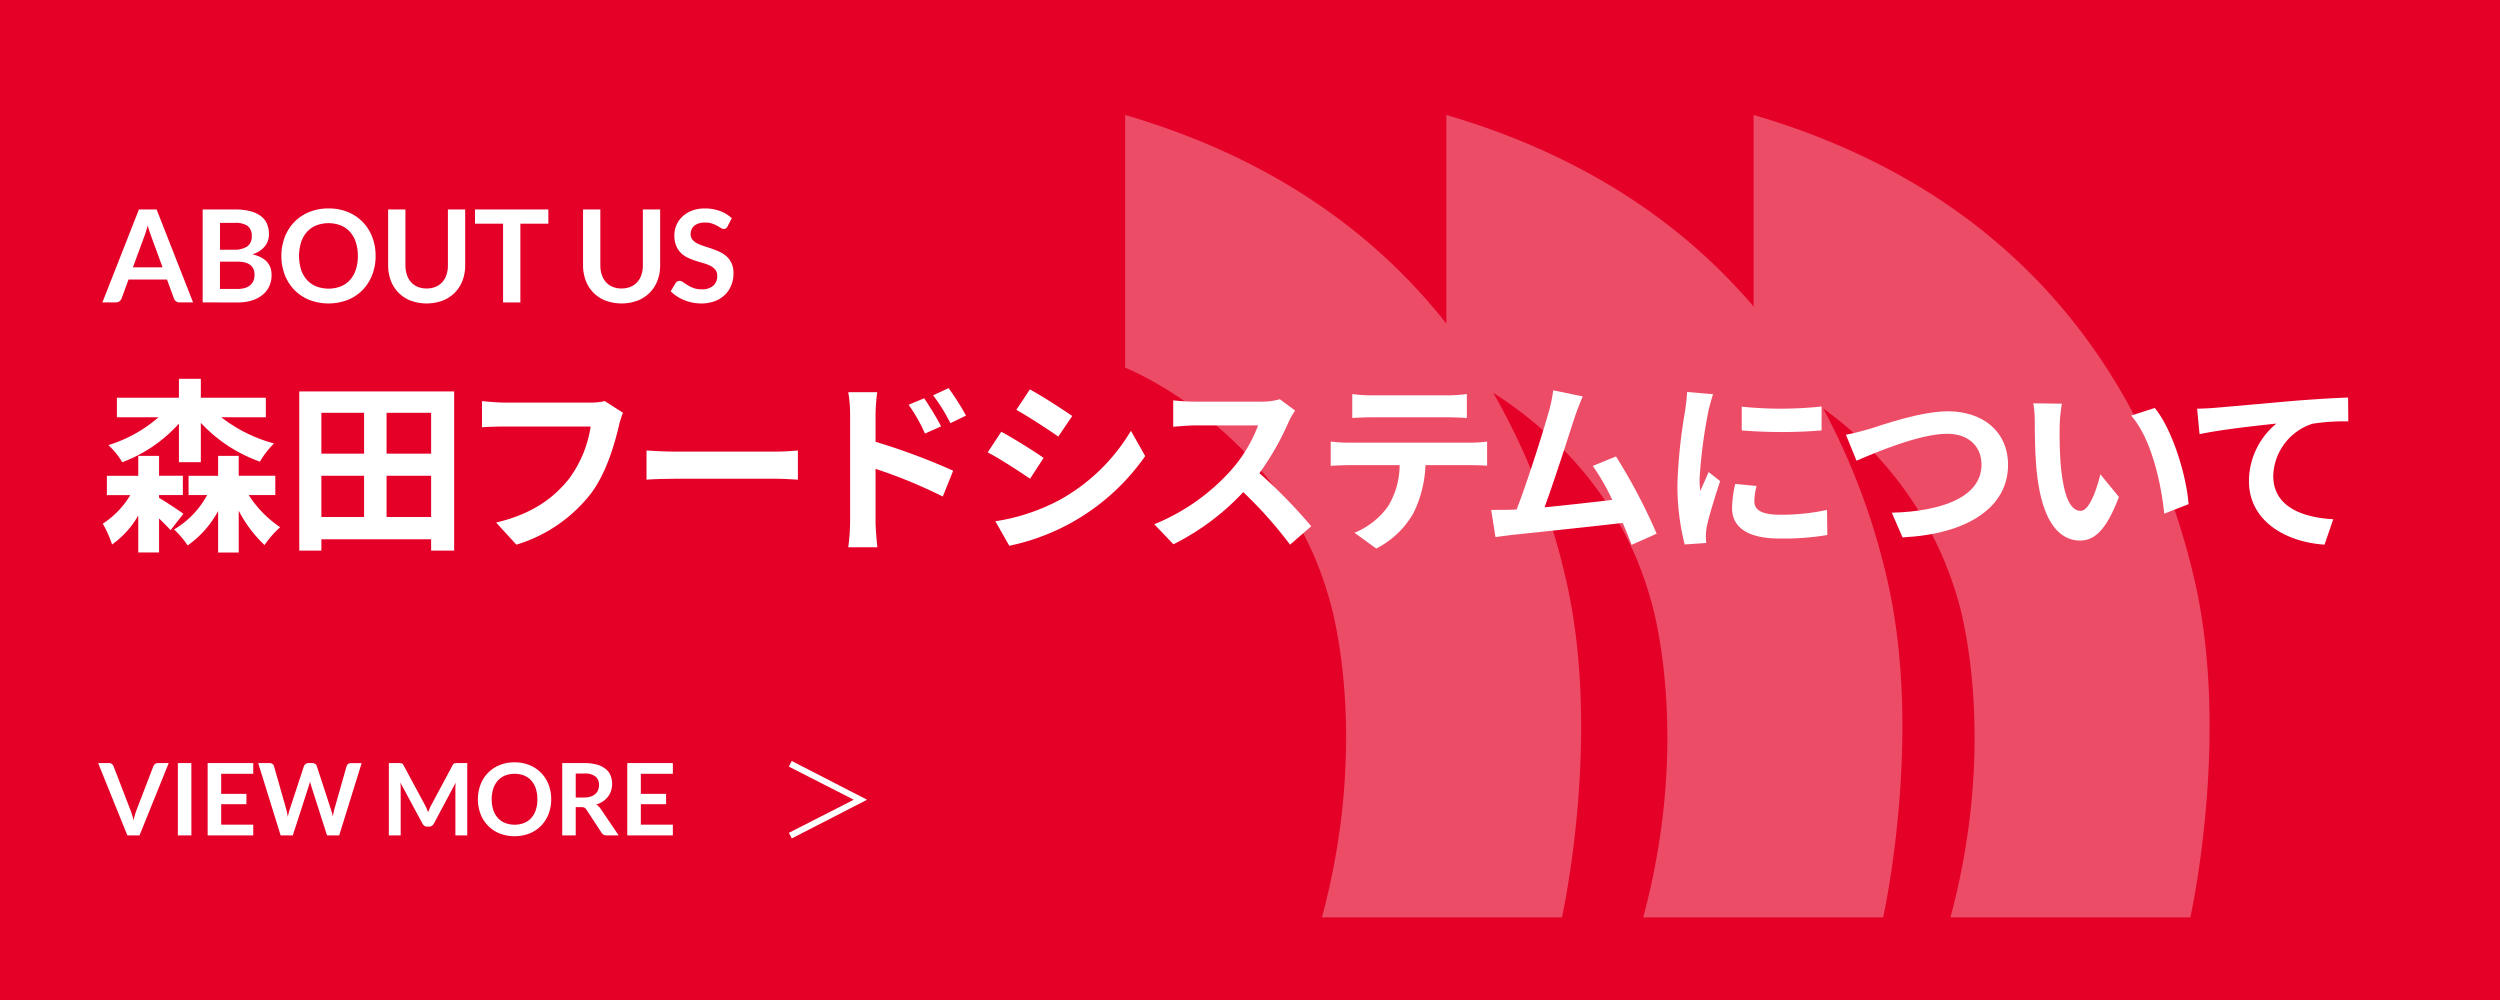 <svg id="レイヤー_1" data-name="レイヤー 1" xmlns="http://www.w3.org/2000/svg" viewBox="0 0 350 140"><defs><style>.cls-1{fill:#e50027;}.cls-2,.cls-3{fill:#fff;}.cls-2{opacity:0.3;}</style></defs><rect class="cls-1" width="350" height="140"/><path class="cls-2" d="M307.181,80.976c-5.155-22.041-19.726-52.617-61.674-64.878V42.914c-9.5-11.136-23.2-21.018-43.019-26.816V45.305c-9.53-12.1-23.738-23-44.965-29.207V51.471S179.558,60.182,186.138,84c0,0,5.866,18.661-1.068,44.439h33.6s5.685-25.421.53-47.462a94.878,94.878,0,0,0-10.144-25.984c7.04,4.489,17.8,13.571,22.057,29.007,0,0,5.869,18.661-1.066,44.439h33.589s5.693-25.421.538-47.462a95.648,95.648,0,0,0-8.924-23.793A49.9,49.9,0,0,1,274.122,84s5.866,18.661-1.06,44.439h33.583S312.338,103.017,307.181,80.976Z"/><path class="cls-1" d="M346.45,3.55v132.9H3.55V3.55h342.9M350,0H0V140H350V0Z"/><path class="cls-3" d="M22.268,69.7c1.014.6,2.912,1.846,3.406,2.236L23.88,74.224c-.364-.416-.988-1.04-1.612-1.638v4.758H19.356V72.17a12.628,12.628,0,0,1-3.666,4.056,15.33,15.33,0,0,0-1.3-2.912,12.1,12.1,0,0,0,3.848-4H14.962v-2.7h4.394V63.824h2.912v2.782H25.6v2.7H22.268ZM25.05,59.3a20,20,0,0,1-7.93,5.409,10.745,10.745,0,0,0-1.95-2.392,19.3,19.3,0,0,0,7.02-3.9H16.366V55.685H25.05V53.034h3.068v2.651h9.1v2.731h-6.24a20.719,20.719,0,0,0,7.384,3.666,12.606,12.606,0,0,0-1.976,2.547A20.771,20.771,0,0,1,28.118,59.2v5.512H25.05ZM34.827,69.31a15.458,15.458,0,0,0,4.394,4.5,13.467,13.467,0,0,0-2.184,2.5,17.905,17.905,0,0,1-3.614-4.81v5.85H30.537v-5.8a14.038,14.038,0,0,1-4.264,4.81,12.994,12.994,0,0,0-1.9-2.236A12.5,12.5,0,0,0,29,69.31H26.4v-2.7h4.135V63.824h2.886v2.782h5.122v2.7Z"/><path class="cls-3" d="M63.583,54.8V77.084H60.358V75.5H44.992v1.585H41.9V54.8ZM44.992,57.792v5.719h5.98V57.792Zm0,14.586h5.98V66.606h-5.98ZM60.358,57.792h-6.24v5.719h6.24Zm0,14.586V66.606h-6.24v5.772Z"/><path class="cls-3" d="M86.645,59.612c-.6,2.548-1.742,6.578-3.9,9.464a20.805,20.805,0,0,1-10.452,7.176l-2.835-3.094c5.148-1.222,8.086-3.484,10.192-6.111a16.444,16.444,0,0,0,3.043-7.332H70.576c-1.17,0-2.418.052-3.094.1V56.154c.78.077,2.262.208,3.121.208H82.615a8.768,8.768,0,0,0,2.054-.208l2.548,1.638A11.326,11.326,0,0,0,86.645,59.612Z"/><path class="cls-3" d="M94.7,63.226h13.963c1.222,0,2.366-.1,3.042-.156v4.082c-.624-.027-1.95-.13-3.042-.13H94.7c-1.482,0-3.224.052-4.186.13V63.07C91.454,63.148,93.352,63.226,94.7,63.226Z"/><path class="cls-3" d="M119.015,58.051a18.237,18.237,0,0,0-.261-3.145h4.057a28.238,28.238,0,0,0-.234,3.145v3.8A90.444,90.444,0,0,1,133.445,65.9l-1.456,3.614a69.524,69.524,0,0,0-9.412-3.874V73c0,.728.13,2.548.26,3.614h-4.083A27.977,27.977,0,0,0,119.015,73Zm12.74,1.639L129.493,60.7a22.317,22.317,0,0,0-2.288-4.031l2.184-.91C130.117,56.855,131.157,58.519,131.755,59.69Zm3.484-1.509-2.184,1.067a24.355,24.355,0,0,0-2.418-3.9l2.158-1.014A34.525,34.525,0,0,1,135.239,58.181Z"/><path class="cls-3" d="M146.107,64.11l-1.9,2.912c-1.482-1.015-4.186-2.782-5.928-3.692l1.9-2.886C141.921,61.379,144.781,63.173,146.107,64.11Zm2.106,5.954a26.5,26.5,0,0,0,10.115-9.75l2,3.536A30.862,30.862,0,0,1,141.3,76.408l-1.95-3.432A28.172,28.172,0,0,0,148.213,70.064Zm1.9-11.83-1.95,2.886c-1.456-1.014-4.16-2.783-5.876-3.745l1.9-2.86C145.9,55.452,148.759,57.3,150.111,58.234Z"/><path class="cls-3" d="M180.4,59.091a38.154,38.154,0,0,1-4.083,7.151,73,73,0,0,1,7.255,7.436l-2.964,2.574a59.29,59.29,0,0,0-6.552-7.358,34.266,34.266,0,0,1-9.777,7.306L161.6,73.392a29.159,29.159,0,0,0,10.661-7.462,20.156,20.156,0,0,0,3.874-6.371h-8.815c-1.092,0-2.522.156-3.068.183V56.049a28.783,28.783,0,0,0,3.068.182H176.5a9.283,9.283,0,0,0,2.678-.338l2.132,1.586A12.351,12.351,0,0,0,180.4,59.091Z"/><path class="cls-3" d="M188.8,61.978H205.83a19.87,19.87,0,0,0,2.366-.156V65.2c-.65-.052-1.638-.078-2.366-.078h-6.266a16.494,16.494,0,0,1-1.665,6.682,12.475,12.475,0,0,1-5.226,4.992l-3.042-2.21a10.8,10.8,0,0,0,4.706-3.718,11.173,11.173,0,0,0,1.612-5.746H188.8c-.78,0-1.768.051-2.5.1V61.822C187.083,61.9,187.993,61.978,188.8,61.978Zm3.3-6.631h10.453a20.5,20.5,0,0,0,2.807-.181v3.353c-.883-.052-1.9-.1-2.807-.1H192.127c-.91,0-2,.051-2.808.1V55.166A20.15,20.15,0,0,0,192.1,55.347Z"/><path class="cls-3" d="M220.468,58.389c-.832,2.549-2.938,9.153-4.238,12.637,3.172-.312,6.864-.728,9.49-1.04a31.427,31.427,0,0,0-2.73-4.758l3.25-1.326a79.905,79.905,0,0,1,5.694,10.816l-3.51,1.56c-.338-.884-.754-1.95-1.248-3.068-4.212.494-12.09,1.326-15.366,1.665-.651.077-1.613.208-2.445.311l-.6-3.8c.883,0,2,0,2.859-.026.209,0,.469-.026.7-.026,1.507-3.848,3.744-10.972,4.5-13.676a19.042,19.042,0,0,0,.624-3.017l4.134.858C221.248,56.284,220.858,57.246,220.468,58.389Z"/><path class="cls-3" d="M239.188,57.505a69,69,0,0,0-1.248,9.542,12.549,12.549,0,0,0,.1,1.691c.39-.884.806-1.794,1.17-2.653l1.612,1.275c-.728,2.158-1.586,4.992-1.872,6.37a7.846,7.846,0,0,0-.13,1.222c0,.286.026.7.052,1.066l-3.016.208a33.236,33.236,0,0,1-1.014-8.5,72.517,72.517,0,0,1,1.092-10.3c.078-.727.234-1.716.26-2.548l3.64.312C239.63,55.738,239.292,57.038,239.188,57.505ZM245.61,70.22c0,1.144.989,1.846,3.641,1.846a30.735,30.735,0,0,0,6.526-.676l.052,3.51a36.821,36.821,0,0,1-6.708.494c-4.473,0-6.631-1.586-6.631-4.264a15.949,15.949,0,0,1,.442-3.38l2.99.286A8.825,8.825,0,0,0,245.61,70.22Zm9.413-13.312v3.353a69.679,69.679,0,0,1-11.181,0V56.933A53.476,53.476,0,0,0,255.023,56.908Z"/><path class="cls-3" d="M261.627,60.08c2-.624,7.306-2.5,11.1-2.5,4.706,0,8.4,2.7,8.4,7.515,0,5.9-5.616,9.672-14.768,10.14l-1.508-3.458c7.046-.182,12.558-2.21,12.558-6.735,0-2.443-1.69-4.315-4.81-4.315-3.822,0-9.984,2.6-12.688,3.77l-1.482-3.64C259.391,60.7,260.69,60.339,261.627,60.08Z"/><path class="cls-3" d="M288.355,59.69c-.026,1.689,0,3.64.156,5.512.364,3.744,1.143,6.318,2.782,6.318,1.222,0,2.262-3.042,2.756-5.122l2.6,3.172c-1.716,4.524-3.354,6.11-5.434,6.11-2.86,0-5.331-2.574-6.059-9.542-.259-2.392-.286-5.434-.286-7.02a15.807,15.807,0,0,0-.208-2.653l4,.052A20.918,20.918,0,0,0,288.355,59.69ZM306.4,70.583l-3.406,1.327c-.416-4.186-1.794-10.5-4.628-13.729l3.3-1.065C304.137,60.106,306.113,66.606,306.4,70.583Z"/><path class="cls-3" d="M310.169,57.089c2.158-.181,6.448-.572,11.206-.988,2.678-.208,5.538-.39,7.358-.441l.026,3.328a29.226,29.226,0,0,0-5.018.338,7.908,7.908,0,0,0-5.486,7.305c0,4.265,4,5.825,8.4,6.059l-1.222,3.562c-5.434-.364-10.582-3.3-10.582-8.919A10.471,10.471,0,0,1,318.7,59.3c-2.444.26-7.748.832-10.764,1.483l-.338-3.563C308.635,57.194,309.648,57.141,310.169,57.089Z"/><path class="cls-3" d="M27.034,42.34H25.162a.814.814,0,0,1-.518-.158.887.887,0,0,1-.292-.391l-.972-2.655H17.989l-.972,2.655a.853.853,0,0,1-.284.378.8.8,0,0,1-.517.171H14.335l5.112-13.014h2.475ZM18.61,37.426h4.149L21.175,33.1q-.108-.288-.239-.68t-.256-.85q-.126.459-.248.855t-.238.693Z"/><path class="cls-3" d="M28.375,42.34V29.326h4.491a8.51,8.51,0,0,1,2.182.243,4.161,4.161,0,0,1,1.485.693,2.69,2.69,0,0,1,.851,1.089,3.667,3.667,0,0,1,.269,1.44,2.867,2.867,0,0,1-.134.877,2.54,2.54,0,0,1-.419.783,3.137,3.137,0,0,1-.72.662,4.338,4.338,0,0,1-1.04.5q2.682.6,2.683,2.9a3.694,3.694,0,0,1-.315,1.53,3.376,3.376,0,0,1-.918,1.21,4.387,4.387,0,0,1-1.485.8,6.5,6.5,0,0,1-2.016.288Zm2.42-7.38h1.936a3.244,3.244,0,0,0,1.872-.45,1.631,1.631,0,0,0,.639-1.431,1.7,1.7,0,0,0-.576-1.449,3.012,3.012,0,0,0-1.8-.432H30.8Zm0,1.674V40.45h2.457a3.4,3.4,0,0,0,1.13-.162,1.961,1.961,0,0,0,.729-.432,1.583,1.583,0,0,0,.4-.63,2.376,2.376,0,0,0,.121-.765,2.036,2.036,0,0,0-.134-.761,1.426,1.426,0,0,0-.424-.575,1.966,1.966,0,0,0-.737-.365,4.094,4.094,0,0,0-1.089-.126Z"/><path class="cls-3" d="M52.585,35.833a7.19,7.19,0,0,1-.478,2.65,6.264,6.264,0,0,1-1.34,2.111,6.081,6.081,0,0,1-2.079,1.39,7.5,7.5,0,0,1-5.387,0,6.109,6.109,0,0,1-2.088-1.39,6.245,6.245,0,0,1-1.345-2.111,7.6,7.6,0,0,1,0-5.3,6.25,6.25,0,0,1,1.345-2.11A6.111,6.111,0,0,1,43.3,29.681a7.05,7.05,0,0,1,2.7-.5,6.962,6.962,0,0,1,2.691.5,6.067,6.067,0,0,1,3.419,3.5A7.2,7.2,0,0,1,52.585,35.833Zm-2.484,0a6.067,6.067,0,0,0-.284-1.922A4.063,4.063,0,0,0,49,32.467a3.5,3.5,0,0,0-1.291-.909,4.834,4.834,0,0,0-3.433,0,3.542,3.542,0,0,0-1.3.909,4.077,4.077,0,0,0-.823,1.444,6.554,6.554,0,0,0,0,3.843,4.033,4.033,0,0,0,.823,1.44,3.568,3.568,0,0,0,1.3.9,4.834,4.834,0,0,0,3.433,0,3.53,3.53,0,0,0,1.291-.9,4.019,4.019,0,0,0,.815-1.44A6.056,6.056,0,0,0,50.1,35.833Z"/><path class="cls-3" d="M59.731,40.387a3.2,3.2,0,0,0,1.255-.234,2.616,2.616,0,0,0,.936-.657,2.869,2.869,0,0,0,.585-1.026,4.225,4.225,0,0,0,.2-1.35V29.326h2.421V37.12a6.006,6.006,0,0,1-.374,2.146,4.85,4.85,0,0,1-1.075,1.7,4.906,4.906,0,0,1-1.7,1.116,6.513,6.513,0,0,1-4.5,0,4.766,4.766,0,0,1-2.768-2.817,6.006,6.006,0,0,1-.373-2.146V29.326h2.421v7.785a4.225,4.225,0,0,0,.2,1.35,2.943,2.943,0,0,0,.581,1.03,2.547,2.547,0,0,0,.931.662A3.2,3.2,0,0,0,59.731,40.387Z"/><path class="cls-3" d="M76.768,29.326v1.989H72.853V42.34H70.432V31.315H66.5V29.326Z"/><path class="cls-3" d="M87.018,40.387a3.2,3.2,0,0,0,1.256-.234,2.616,2.616,0,0,0,.936-.657A2.869,2.869,0,0,0,89.8,38.47a4.225,4.225,0,0,0,.2-1.35V29.326h2.422V37.12a6.006,6.006,0,0,1-.374,2.146,4.838,4.838,0,0,1-1.076,1.7,4.9,4.9,0,0,1-1.7,1.116,6.513,6.513,0,0,1-4.5,0A4.768,4.768,0,0,1,82,39.266a6.006,6.006,0,0,1-.374-2.146V29.326h2.421v7.785a4.225,4.225,0,0,0,.2,1.35,2.928,2.928,0,0,0,.581,1.03,2.547,2.547,0,0,0,.931.662A3.2,3.2,0,0,0,87.018,40.387Z"/><path class="cls-3" d="M101.859,31.693a.66.66,0,0,1-.229.279.576.576,0,0,1-.311.081.794.794,0,0,1-.4-.139c-.151-.094-.328-.2-.532-.311a4.329,4.329,0,0,0-.715-.311,3.011,3.011,0,0,0-.968-.139,2.842,2.842,0,0,0-.877.121,1.858,1.858,0,0,0-.63.338,1.336,1.336,0,0,0-.382.517,1.687,1.687,0,0,0-.127.662,1.151,1.151,0,0,0,.257.765,2.139,2.139,0,0,0,.679.522,6.278,6.278,0,0,0,.964.387q.538.171,1.1.364a10.609,10.609,0,0,1,1.1.45,3.871,3.871,0,0,1,.964.648,2.953,2.953,0,0,1,.679.959,3.328,3.328,0,0,1,.257,1.377,4.493,4.493,0,0,1-.3,1.652,3.806,3.806,0,0,1-.882,1.34,4.132,4.132,0,0,1-1.418.9,5.2,5.2,0,0,1-1.917.329,6.182,6.182,0,0,1-1.224-.122,6.461,6.461,0,0,1-1.156-.346,6.039,6.039,0,0,1-1.035-.54,5.089,5.089,0,0,1-.859-.7l.7-1.161a.9.9,0,0,1,.239-.212.581.581,0,0,1,.311-.085.857.857,0,0,1,.485.184c.174.124.38.26.617.41a4.731,4.731,0,0,0,.837.409,3.236,3.236,0,0,0,1.156.185,2.374,2.374,0,0,0,1.6-.491,1.759,1.759,0,0,0,.567-1.408,1.308,1.308,0,0,0-.256-.837,2.087,2.087,0,0,0-.68-.545,5.073,5.073,0,0,0-.963-.373q-.54-.153-1.1-.333a9.468,9.468,0,0,1-1.1-.432,3.537,3.537,0,0,1-.962-.657,2.984,2.984,0,0,1-.68-1.012,3.865,3.865,0,0,1-.256-1.5,3.579,3.579,0,0,1,1.111-2.583,4.085,4.085,0,0,1,1.336-.837,4.865,4.865,0,0,1,1.809-.315,6.071,6.071,0,0,1,2.124.36,4.8,4.8,0,0,1,1.656,1.008Z"/><path class="cls-3" d="M13.74,106.833h1.519a.636.636,0,0,1,.4.12.721.721,0,0,1,.231.308l2.38,6.174c.08.2.155.421.227.661s.142.493.207.76a8.693,8.693,0,0,1,.4-1.421l2.373-6.174a.73.73,0,0,1,.224-.294.607.607,0,0,1,.4-.134h1.519l-4.088,10.123h-1.7Z"/><path class="cls-3" d="M26.794,116.956H24.9V106.833h1.89Z"/><path class="cls-3" d="M35.454,106.833v1.5H30.967v2.807H34.5v1.448H30.967v2.864h4.487v1.505H29.07V106.833Z"/><path class="cls-3" d="M36.147,106.833h1.582a.7.7,0,0,1,.409.117.547.547,0,0,1,.22.311l1.722,6.055q.063.224.116.486t.1.557q.055-.294.122-.557t.144-.486l1.988-6.055a.65.65,0,0,1,.221-.294.615.615,0,0,1,.4-.134h.553a.682.682,0,0,1,.406.117.591.591,0,0,1,.223.311l1.974,6.055a7.865,7.865,0,0,1,.267.994c.032-.183.066-.357.1-.525s.072-.325.109-.469l1.721-6.055a.578.578,0,0,1,.217-.3.659.659,0,0,1,.406-.126H50.63l-3.144,10.123h-1.7l-2.212-6.916q-.041-.132-.087-.288c-.03-.1-.059-.211-.088-.329-.028.118-.057.227-.087.329s-.059.2-.087.288l-2.234,6.916h-1.7Z"/><path class="cls-3" d="M59.739,113.221c.069.161.135.323.2.487.064-.168.132-.333.2-.5s.145-.319.224-.468l3-5.607a.755.755,0,0,1,.116-.168.372.372,0,0,1,.132-.092.625.625,0,0,1,.165-.035c.061,0,.133-.007.217-.007h1.421v10.123H63.754v-6.539c0-.121,0-.253.011-.4s.017-.292.031-.441l-3.059,5.74a.811.811,0,0,1-.273.305.707.707,0,0,1-.392.108h-.258a.711.711,0,0,1-.393-.108.811.811,0,0,1-.273-.305l-3.1-5.761c.018.153.031.3.039.451s.01.284.01.409v6.539H54.438V106.833h1.42c.084,0,.157,0,.217.007a.618.618,0,0,1,.164.035.4.4,0,0,1,.137.092.7.7,0,0,1,.119.168l3.024,5.62Q59.639,112.98,59.739,113.221Z"/><path class="cls-3" d="M77.167,111.9a5.622,5.622,0,0,1-.371,2.062,4.921,4.921,0,0,1-1.043,1.641,4.722,4.722,0,0,1-1.617,1.081,5.836,5.836,0,0,1-4.19,0,4.761,4.761,0,0,1-1.624-1.081,4.884,4.884,0,0,1-1.047-1.641,5.916,5.916,0,0,1,0-4.124,4.874,4.874,0,0,1,1.047-1.641,4.778,4.778,0,0,1,1.624-1.082,5.48,5.48,0,0,1,2.1-.388,5.4,5.4,0,0,1,2.093.392,4.794,4.794,0,0,1,1.617,1.081,4.878,4.878,0,0,1,1.043,1.638A5.619,5.619,0,0,1,77.167,111.9Zm-1.933,0a4.714,4.714,0,0,0-.22-1.495,3.154,3.154,0,0,0-.633-1.123,2.717,2.717,0,0,0-1-.707,3.762,3.762,0,0,0-2.671,0,2.756,2.756,0,0,0-1.011.707,3.152,3.152,0,0,0-.64,1.123,5.076,5.076,0,0,0,0,2.989,3.113,3.113,0,0,0,.64,1.12,2.77,2.77,0,0,0,1.011.7,3.748,3.748,0,0,0,2.671,0,2.731,2.731,0,0,0,1-.7,3.115,3.115,0,0,0,.633-1.12A4.7,4.7,0,0,0,75.234,111.9Z"/><path class="cls-3" d="M80.6,113v3.956H78.713V106.833H81.8a6.457,6.457,0,0,1,1.774.214,3.382,3.382,0,0,1,1.211.6,2.314,2.314,0,0,1,.694.92,3.231,3.231,0,0,1,.07,2.145,2.784,2.784,0,0,1-.435.827,2.894,2.894,0,0,1-.7.651,3.688,3.688,0,0,1-.948.448,1.855,1.855,0,0,1,.616.581l2.534,3.738H84.922a.829.829,0,0,1-.416-.1.853.853,0,0,1-.291-.28l-2.128-3.242a.739.739,0,0,0-.263-.258A.917.917,0,0,0,81.4,113Zm0-1.35h1.176a2.9,2.9,0,0,0,.927-.133,1.8,1.8,0,0,0,.652-.368,1.466,1.466,0,0,0,.38-.556,1.908,1.908,0,0,0,.127-.707,1.438,1.438,0,0,0-.507-1.183,2.427,2.427,0,0,0-1.551-.413H80.6Z"/><path class="cls-3" d="M94.2,106.833v1.5H89.717v2.807h3.535v1.448H89.717v2.864H94.2v1.505H87.82V106.833Z"/><path class="cls-3" d="M110.845,106.541l10.491,5.393v.056l-10.491,5.392-.406-.784,9.062-4.622v-.028l-9.062-4.622Z"/></svg>